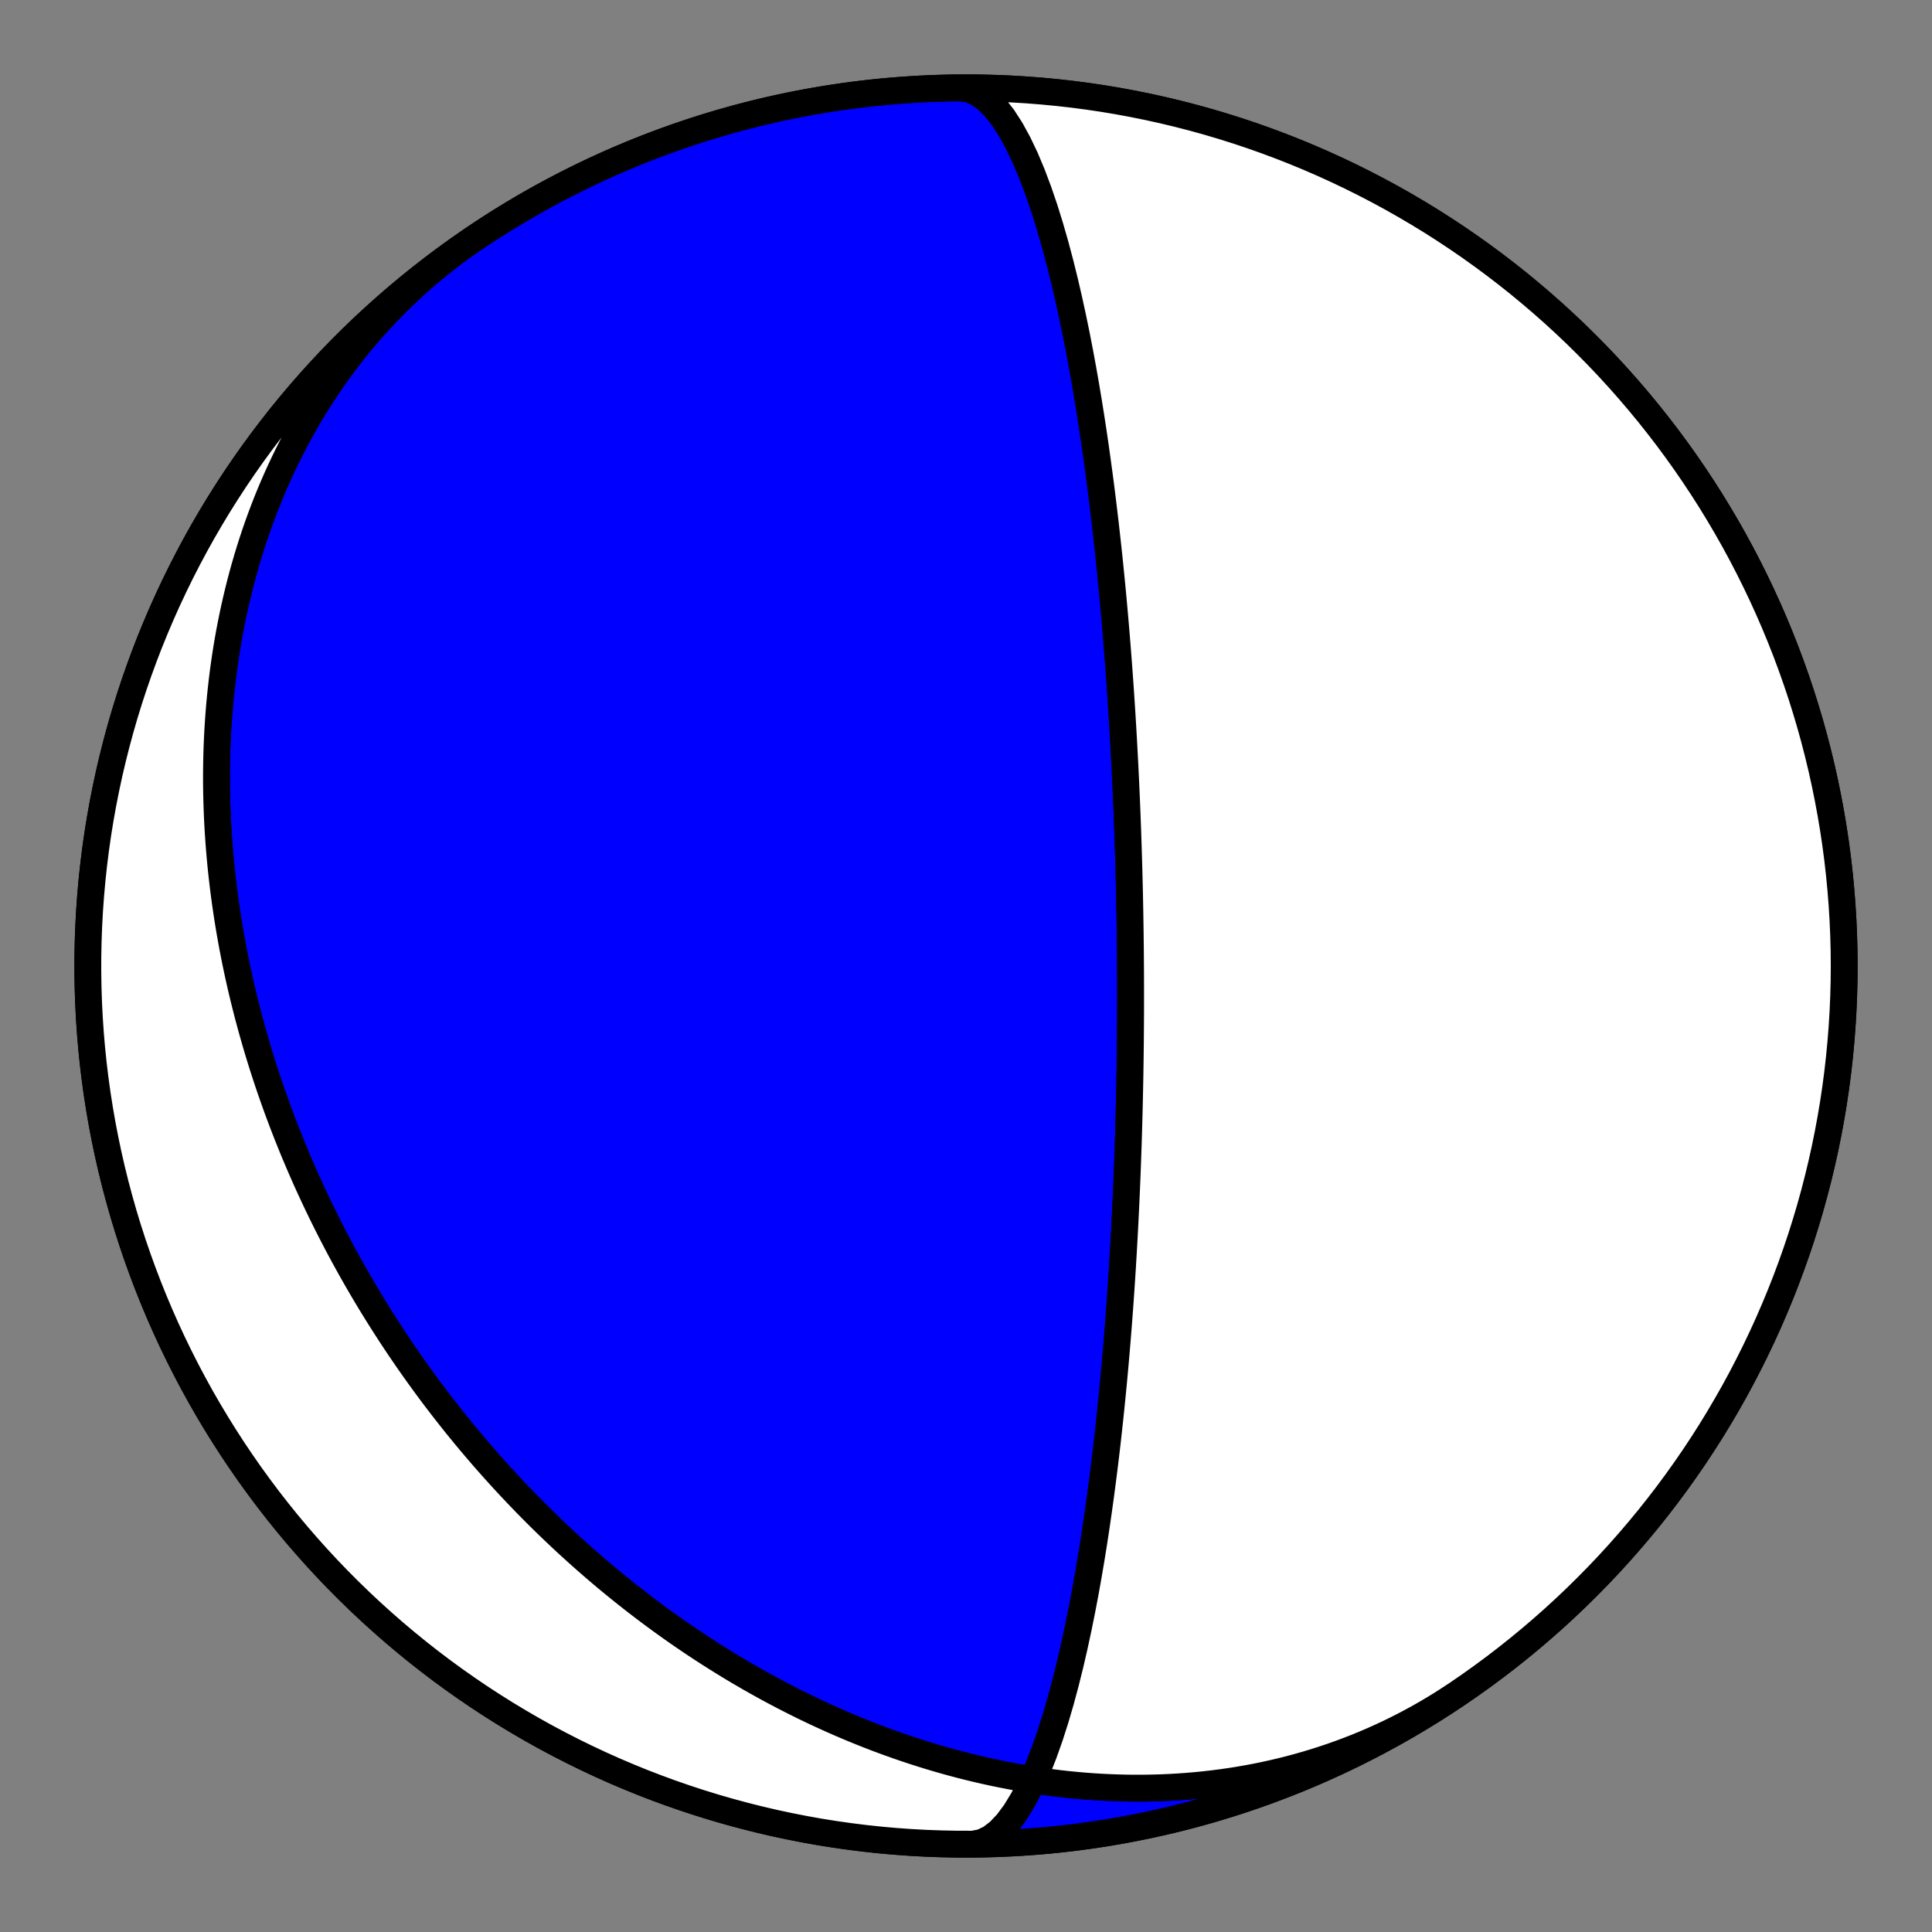 <?xml version="1.0" encoding="utf-8" standalone="no"?>
<!DOCTYPE svg PUBLIC "-//W3C//DTD SVG 1.1//EN"
  "http://www.w3.org/Graphics/SVG/1.1/DTD/svg11.dtd">
<!-- Created with matplotlib (https://matplotlib.org/) -->
<svg height="144pt" version="1.1" viewBox="0 0 144 144" width="144pt" xmlns="http://www.w3.org/2000/svg" xmlns:xlink="http://www.w3.org/1999/xlink">
 <rect x="0" y="0" width="144" height="144" fill="#808080" stroke="none"/>
 <defs>
  <style type="text/css">*{stroke-linecap:butt;stroke-linejoin:round;}</style>
 </defs>
 <g id="figure_1">
  <g id="patch_1">
   <path d="M 0 144 
L 144 144 
L 144 0 
L 0 0 
z
" style="fill:none;"/>
  </g>
  <g id="axes_1">
   <g id="PatchCollection_1">
    <path clip-path="url(#p0de83a7375)" d="M 108.602 126.264 
L 108.056 126.626 
L 107.505 126.978 
L 106.947 127.321 
L 106.384 127.655 
L 105.816 127.98 
L 105.243 128.295 
L 104.665 128.601 
L 104.081 128.897 
L 103.493 129.184 
L 102.901 129.461 
L 102.304 129.728 
L 101.704 129.985 
L 101.099 130.233 
L 100.491 130.47 
L 99.879 130.698 
L 99.264 130.916 
L 98.646 131.124 
L 98.025 131.323 
L 97.401 131.511 
L 96.774 131.69 
L 96.145 131.859 
L 95.515 132.018 
L 94.882 132.167 
L 94.247 132.307 
L 93.611 132.437 
L 92.973 132.557 
L 92.335 132.668 
L 91.695 132.769 
L 91.054 132.861 
L 90.413 132.943 
L 89.771 133.017 
L 89.129 133.081 
L 88.487 133.135 
L 87.845 133.181 
L 87.203 133.218 
L 86.561 133.246 
L 85.92 133.265 
L 85.279 133.276 
L 84.64 133.278 
L 84.001 133.272 
L 83.363 133.257 
L 82.726 133.234 
L 82.091 133.203 
L 81.458 133.164 
L 80.825 133.117 
L 80.195 133.062 
L 79.567 133 
L 78.94 132.93 
L 78.315 132.852 
L 77.693 132.768 
L 77.073 132.676 
L 76.455 132.577 
L 75.84 132.471 
L 75.227 132.359 
L 74.617 132.239 
L 74.009 132.114 
L 73.405 131.981 
L 72.803 131.843 
L 72.204 131.698 
L 71.608 131.547 
L 71.015 131.39 
L 70.425 131.227 
L 69.838 131.059 
L 69.255 130.885 
L 68.674 130.705 
L 68.097 130.52 
L 67.524 130.33 
L 66.954 130.134 
L 66.387 129.934 
L 65.823 129.728 
L 65.264 129.518 
L 64.707 129.303 
L 64.154 129.083 
L 63.605 128.859 
L 63.059 128.63 
L 62.517 128.397 
L 61.978 128.16 
L 61.444 127.918 
L 60.912 127.673 
L 60.385 127.423 
L 59.86 127.17 
L 59.34 126.912 
L 58.823 126.651 
L 58.31 126.387 
L 57.801 126.118 
L 57.295 125.847 
L 56.793 125.571 
L 56.295 125.293 
L 55.8 125.011 
L 55.309 124.726 
L 54.821 124.438 
L 54.337 124.147 
L 53.857 123.852 
L 53.38 123.555 
L 52.907 123.255 
L 52.437 122.952 
L 51.971 122.646 
L 51.509 122.338 
L 51.05 122.027 
L 50.594 121.713 
L 50.143 121.397 
L 49.694 121.078 
L 49.249 120.757 
L 48.808 120.433 
L 48.369 120.107 
L 47.935 119.779 
L 47.503 119.448 
L 47.075 119.115 
L 46.651 118.78 
L 46.23 118.443 
L 45.812 118.103 
L 45.397 117.762 
L 44.985 117.418 
L 44.577 117.072 
L 44.172 116.724 
L 43.771 116.374 
L 43.372 116.023 
L 42.977 115.669 
L 42.584 115.313 
L 42.195 114.956 
L 41.809 114.596 
L 41.426 114.235 
L 41.046 113.872 
L 40.669 113.507 
L 40.295 113.14 
L 39.924 112.772 
L 39.556 112.401 
L 39.191 112.029 
L 38.829 111.655 
L 38.47 111.28 
L 38.114 110.902 
L 37.761 110.523 
L 37.41 110.143 
L 37.063 109.76 
L 36.718 109.376 
L 36.376 108.99 
L 36.037 108.603 
L 35.7 108.213 
L 35.367 107.823 
L 35.036 107.43 
L 34.707 107.036 
L 34.382 106.64 
L 34.059 106.243 
L 33.739 105.843 
L 33.422 105.443 
L 33.107 105.04 
L 32.795 104.636 
L 32.485 104.23 
L 32.178 103.822 
L 31.874 103.413 
L 31.573 103.002 
L 31.274 102.59 
L 30.977 102.176 
L 30.683 101.76 
L 30.392 101.342 
L 30.103 100.923 
L 29.817 100.502 
L 29.534 100.079 
L 29.252 99.654 
L 28.974 99.228 
L 28.698 98.8 
L 28.425 98.37 
L 28.154 97.939 
L 27.885 97.506 
L 27.619 97.07 
L 27.356 96.634 
L 27.095 96.195 
L 26.837 95.754 
L 26.581 95.312 
L 26.328 94.868 
L 26.078 94.422 
L 25.83 93.974 
L 25.584 93.524 
L 25.341 93.073 
L 25.101 92.619 
L 24.863 92.163 
L 24.628 91.706 
L 24.395 91.247 
L 24.165 90.785 
L 23.938 90.322 
L 23.713 89.857 
L 23.491 89.39 
L 23.271 88.92 
L 23.054 88.449 
L 22.84 87.976 
L 22.629 87.5 
L 22.42 87.023 
L 22.214 86.543 
L 22.011 86.062 
L 21.81 85.578 
L 21.613 85.092 
L 21.418 84.604 
L 21.226 84.114 
L 21.037 83.622 
L 20.851 83.127 
L 20.667 82.631 
L 20.487 82.132 
L 20.31 81.631 
L 20.135 81.128 
L 19.964 80.622 
L 19.796 80.115 
L 19.631 79.605 
L 19.469 79.093 
L 19.31 78.578 
L 19.155 78.062 
L 19.003 77.543 
L 18.854 77.022 
L 18.708 76.498 
L 18.566 75.973 
L 18.427 75.445 
L 18.292 74.914 
L 18.16 74.382 
L 18.032 73.847 
L 17.908 73.31 
L 17.787 72.77 
L 17.67 72.229 
L 17.556 71.685 
L 17.447 71.138 
L 17.341 70.59 
L 17.24 70.039 
L 17.142 69.486 
L 17.048 68.931 
L 16.959 68.374 
L 16.874 67.814 
L 16.793 67.252 
L 16.716 66.688 
L 16.644 66.122 
L 16.576 65.554 
L 16.513 64.983 
L 16.454 64.411 
L 16.4 63.836 
L 16.351 63.26 
L 16.307 62.681 
L 16.267 62.1 
L 16.233 61.518 
L 16.203 60.934 
L 16.179 60.347 
L 16.16 59.76 
L 16.146 59.17 
L 16.137 58.578 
L 16.134 57.985 
L 16.137 57.391 
L 16.145 56.794 
L 16.159 56.197 
L 16.178 55.598 
L 16.204 54.997 
L 16.235 54.395 
L 16.273 53.792 
L 16.316 53.188 
L 16.366 52.583 
L 16.422 51.977 
L 16.485 51.37 
L 16.554 50.762 
L 16.629 50.154 
L 16.712 49.545 
L 16.801 48.935 
L 16.897 48.326 
L 16.999 47.715 
L 17.109 47.105 
L 17.226 46.494 
L 17.35 45.884 
L 17.481 45.274 
L 17.62 44.664 
L 17.766 44.055 
L 17.919 43.446 
L 18.08 42.837 
L 18.249 42.23 
L 18.425 41.624 
L 18.609 41.019 
L 18.801 40.415 
L 19.001 39.812 
L 19.209 39.211 
L 19.425 38.612 
L 19.649 38.015 
L 19.881 37.42 
L 20.121 36.827 
L 20.37 36.237 
L 20.627 35.649 
L 20.892 35.065 
L 21.165 34.483 
L 21.447 33.904 
L 21.737 33.328 
L 22.035 32.756 
L 22.342 32.188 
L 22.658 31.624 
L 22.981 31.064 
L 23.314 30.508 
L 23.654 29.956 
L 24.003 29.409 
L 24.361 28.867 
L 24.727 28.33 
L 25.101 27.799 
L 25.483 27.273 
L 25.874 26.752 
L 26.273 26.237 
L 26.68 25.728 
L 27.096 25.226 
L 27.519 24.729 
L 27.95 24.24 
L 28.389 23.757 
L 28.837 23.281 
L 29.291 22.812 
L 29.754 22.35 
L 30.224 21.896 
L 30.701 21.449 
L 31.186 21.01 
L 31.678 20.579 
L 32.177 20.156 
L 32.683 19.741 
L 33.195 19.334 
L 33.715 18.936 
L 34.241 18.547 
L 34.773 18.166 
L 35.312 17.794 
L 35.398 17.736 
L 36.351 17.105 
L 37.314 16.491 
L 38.288 15.895 
L 39.273 15.315 
L 40.267 14.752 
L 41.271 14.207 
L 42.284 13.68 
L 43.307 13.17 
L 44.338 12.678 
L 45.377 12.204 
L 46.425 11.749 
L 47.48 11.312 
L 48.543 10.893 
L 49.613 10.493 
L 50.69 10.112 
L 51.773 9.749 
L 52.863 9.406 
L 53.958 9.081 
L 55.059 8.776 
L 56.165 8.49 
L 57.276 8.223 
L 58.391 7.976 
L 59.511 7.748 
L 60.634 7.54 
L 61.761 7.351 
L 62.89 7.182 
L 64.023 7.033 
L 65.158 6.904 
L 66.295 6.795 
L 67.434 6.705 
L 68.574 6.635 
L 69.716 6.585 
L 70.858 6.555 
L 72 6.545 
L 73.142 6.555 
L 74.284 6.585 
L 75.426 6.635 
L 76.566 6.705 
L 77.705 6.795 
L 78.842 6.904 
L 79.977 7.033 
L 81.11 7.182 
L 82.239 7.351 
L 83.366 7.54 
L 84.489 7.748 
L 85.609 7.976 
L 86.724 8.223 
L 87.835 8.49 
L 88.941 8.776 
L 90.042 9.081 
L 91.137 9.406 
L 92.227 9.749 
L 93.31 10.112 
L 94.387 10.493 
L 95.457 10.893 
L 96.52 11.312 
L 97.575 11.749 
L 98.623 12.204 
L 99.662 12.678 
L 100.693 13.17 
L 101.716 13.68 
L 102.729 14.207 
L 103.733 14.752 
L 104.727 15.315 
L 105.712 15.895 
L 106.686 16.491 
L 107.649 17.105 
L 108.602 17.736 
L 109.543 18.383 
L 110.473 19.046 
L 111.392 19.726 
L 112.298 20.421 
L 113.192 21.132 
L 114.073 21.859 
L 114.942 22.601 
L 115.798 23.358 
L 116.64 24.13 
L 117.469 24.916 
L 118.283 25.717 
L 119.084 26.531 
L 119.87 27.36 
L 120.642 28.202 
L 121.399 29.058 
L 122.141 29.927 
L 122.868 30.808 
L 123.579 31.702 
L 124.274 32.608 
L 124.954 33.527 
L 125.617 34.457 
L 126.264 35.398 
L 126.895 36.351 
L 127.509 37.314 
L 128.105 38.288 
L 128.685 39.273 
L 129.248 40.267 
L 129.793 41.271 
L 130.32 42.284 
L 130.83 43.307 
L 131.322 44.338 
L 131.796 45.377 
L 132.251 46.425 
L 132.688 47.48 
L 133.107 48.543 
L 133.507 49.613 
L 133.888 50.69 
L 134.251 51.773 
L 134.594 52.863 
L 134.919 53.958 
L 135.224 55.059 
L 135.51 56.165 
L 135.777 57.276 
L 136.024 58.391 
L 136.252 59.511 
L 136.46 60.634 
L 136.649 61.761 
L 136.818 62.89 
L 136.967 64.023 
L 137.096 65.158 
L 137.205 66.295 
L 137.295 67.434 
L 137.365 68.574 
L 137.415 69.716 
L 137.445 70.858 
L 137.455 72 
L 137.445 73.142 
L 137.415 74.284 
L 137.365 75.426 
L 137.295 76.566 
L 137.205 77.705 
L 137.096 78.842 
L 136.967 79.977 
L 136.818 81.11 
L 136.649 82.239 
L 136.46 83.366 
L 136.252 84.489 
L 136.024 85.609 
L 135.777 86.724 
L 135.51 87.835 
L 135.224 88.941 
L 134.919 90.042 
L 134.594 91.137 
L 134.251 92.227 
L 133.888 93.31 
L 133.507 94.387 
L 133.107 95.457 
L 132.688 96.52 
L 132.251 97.575 
L 131.796 98.623 
L 131.322 99.662 
L 130.83 100.693 
L 130.32 101.716 
L 129.793 102.729 
L 129.248 103.733 
L 128.685 104.727 
L 128.105 105.712 
L 127.509 106.686 
L 126.895 107.649 
L 126.264 108.602 
L 125.617 109.543 
L 124.954 110.473 
L 124.274 111.392 
L 123.579 112.298 
L 122.868 113.192 
L 122.141 114.073 
L 121.399 114.942 
L 120.642 115.798 
L 119.87 116.64 
L 119.084 117.469 
L 118.283 118.283 
L 117.469 119.084 
L 116.64 119.87 
L 115.798 120.642 
L 114.942 121.399 
L 114.073 122.141 
L 113.192 122.868 
L 112.298 123.579 
L 111.392 124.274 
L 110.473 124.954 
L 109.543 125.617 
L 108.602 126.264 
L 107.649 126.895 
L 106.686 127.509 
L 105.712 128.105 
L 104.727 128.685 
L 103.733 129.248 
L 102.729 129.793 
L 101.716 130.32 
L 100.693 130.83 
L 99.662 131.322 
L 98.623 131.796 
L 97.575 132.251 
L 96.52 132.688 
L 95.457 133.107 
L 94.387 133.507 
L 93.31 133.888 
L 92.227 134.251 
L 91.137 134.594 
L 90.042 134.919 
L 88.941 135.224 
L 87.835 135.51 
L 86.724 135.777 
L 85.609 136.024 
L 84.489 136.252 
L 83.366 136.46 
L 82.239 136.649 
L 81.11 136.818 
L 79.977 136.967 
L 78.842 137.096 
L 77.705 137.205 
L 76.566 137.295 
L 75.426 137.365 
L 74.284 137.415 
L 73.142 137.445 
L 72 137.455 
L 70.858 137.445 
L 69.716 137.415 
L 68.574 137.365 
L 67.434 137.295 
L 66.295 137.205 
L 65.158 137.096 
L 64.023 136.967 
L 62.89 136.818 
L 61.761 136.649 
L 60.634 136.46 
L 59.511 136.252 
L 58.391 136.024 
L 57.276 135.777 
L 56.165 135.51 
L 55.059 135.224 
L 53.958 134.919 
L 52.863 134.594 
L 51.773 134.251 
L 50.69 133.888 
L 49.613 133.507 
L 48.543 133.107 
L 47.48 132.688 
L 46.425 132.251 
L 45.377 131.796 
L 44.338 131.322 
L 43.307 130.83 
L 42.284 130.32 
L 41.271 129.793 
L 40.267 129.248 
L 39.273 128.685 
L 38.288 128.105 
L 37.314 127.509 
L 36.351 126.895 
L 35.398 126.264 
L 34.457 125.617 
L 33.527 124.954 
L 32.608 124.274 
L 31.702 123.579 
L 30.808 122.868 
L 29.927 122.141 
L 29.058 121.399 
L 28.202 120.642 
L 27.36 119.87 
L 26.531 119.084 
L 25.717 118.283 
L 24.916 117.469 
L 24.13 116.64 
L 23.358 115.798 
L 22.601 114.942 
L 21.859 114.073 
L 21.132 113.192 
L 20.421 112.298 
L 19.726 111.392 
L 19.046 110.473 
L 18.383 109.543 
L 17.736 108.602 
L 17.105 107.649 
L 16.491 106.686 
L 15.895 105.712 
L 15.315 104.727 
L 14.752 103.733 
L 14.207 102.729 
L 13.68 101.716 
L 13.17 100.693 
L 12.678 99.662 
L 12.204 98.623 
L 11.749 97.575 
L 11.312 96.52 
L 10.893 95.457 
L 10.493 94.387 
L 10.112 93.31 
L 9.749 92.227 
L 9.406 91.137 
L 9.081 90.042 
L 8.776 88.941 
L 8.49 87.835 
L 8.223 86.724 
L 7.976 85.609 
L 7.748 84.489 
L 7.54 83.366 
L 7.351 82.239 
L 7.182 81.11 
L 7.033 79.977 
L 6.904 78.842 
L 6.795 77.705 
L 6.705 76.566 
L 6.635 75.426 
L 6.585 74.284 
L 6.555 73.142 
L 6.545 72 
L 6.555 70.858 
L 6.585 69.716 
L 6.635 68.574 
L 6.705 67.434 
L 6.795 66.295 
L 6.904 65.158 
L 7.033 64.023 
L 7.182 62.89 
L 7.351 61.761 
L 7.54 60.634 
L 7.748 59.511 
L 7.976 58.391 
L 8.223 57.276 
L 8.49 56.165 
L 8.776 55.059 
L 9.081 53.958 
L 9.406 52.863 
L 9.749 51.773 
L 10.112 50.69 
L 10.493 49.613 
L 10.893 48.543 
L 11.312 47.48 
L 11.749 46.425 
L 12.204 45.377 
L 12.678 44.338 
L 13.17 43.307 
L 13.68 42.284 
L 14.207 41.271 
L 14.752 40.267 
L 15.315 39.273 
L 15.895 38.288 
L 16.491 37.314 
L 17.105 36.351 
L 17.736 35.398 
L 18.383 34.457 
L 19.046 33.527 
L 19.726 32.608 
L 20.421 31.702 
L 21.132 30.808 
L 21.859 29.927 
L 22.601 29.058 
L 23.358 28.202 
L 24.13 27.36 
L 24.916 26.531 
L 25.717 25.717 
L 26.531 24.916 
L 27.36 24.13 
L 28.202 23.358 
L 29.058 22.601 
L 29.927 21.859 
L 30.808 21.132 
L 31.702 20.421 
L 32.608 19.726 
L 33.527 19.046 
L 34.457 18.383 
L 35.398 17.736 
L 36.351 17.105 
L 37.314 16.491 
L 38.288 15.895 
L 39.273 15.315 
L 40.267 14.752 
L 41.271 14.207 
L 42.284 13.68 
L 43.307 13.17 
L 44.338 12.678 
L 45.377 12.204 
L 46.425 11.749 
L 47.48 11.312 
L 48.543 10.893 
L 49.613 10.493 
L 50.69 10.112 
L 51.773 9.749 
L 52.863 9.406 
L 53.958 9.081 
L 55.059 8.776 
L 56.165 8.49 
L 57.276 8.223 
L 58.391 7.976 
L 59.511 7.748 
L 60.634 7.54 
L 61.761 7.351 
L 62.89 7.182 
L 64.023 7.033 
L 65.158 6.904 
L 66.295 6.795 
L 67.434 6.705 
L 68.574 6.635 
L 69.716 6.585 
L 70.858 6.555 
L 71.569 6.547 
L 72.223 6.636 
L 72.873 6.908 
L 73.514 7.358 
L 74.14 7.974 
L 74.748 8.743 
L 75.334 9.648 
L 75.894 10.671 
L 76.428 11.793 
L 76.933 12.997 
L 77.409 14.263 
L 77.856 15.575 
L 78.274 16.918 
L 78.664 18.278 
L 79.027 19.645 
L 79.364 21.007 
L 79.676 22.356 
L 79.966 23.687 
L 80.235 24.993 
L 80.483 26.27 
L 80.713 27.516 
L 80.926 28.728 
L 81.123 29.905 
L 81.305 31.045 
L 81.475 32.149 
L 81.632 33.216 
L 81.777 34.247 
L 81.913 35.242 
L 82.039 36.203 
L 82.156 37.13 
L 82.265 38.024 
L 82.367 38.886 
L 82.462 39.718 
L 82.551 40.521 
L 82.635 41.295 
L 82.713 42.042 
L 82.786 42.763 
L 82.854 43.459 
L 82.919 44.132 
L 82.979 44.782 
L 83.036 45.41 
L 83.09 46.017 
L 83.141 46.605 
L 83.189 47.174 
L 83.234 47.724 
L 83.277 48.258 
L 83.317 48.774 
L 83.356 49.276 
L 83.392 49.762 
L 83.427 50.234 
L 83.459 50.692 
L 83.491 51.136 
L 83.52 51.569 
L 83.548 51.989 
L 83.575 52.398 
L 83.601 52.796 
L 83.626 53.183 
L 83.649 53.56 
L 83.671 53.927 
L 83.693 54.286 
L 83.713 54.635 
L 83.733 54.976 
L 83.751 55.308 
L 83.769 55.633 
L 83.786 55.95 
L 83.803 56.26 
L 83.819 56.563 
L 83.834 56.859 
L 83.849 57.149 
L 83.863 57.433 
L 83.876 57.71 
L 83.889 57.982 
L 83.902 58.249 
L 83.914 58.51 
L 83.925 58.766 
L 83.937 59.017 
L 83.947 59.263 
L 83.958 59.505 
L 83.968 59.742 
L 83.978 59.975 
L 83.987 60.204 
L 83.996 60.429 
L 84.005 60.65 
L 84.013 60.867 
L 84.022 61.081 
L 84.029 61.291 
L 84.037 61.498 
L 84.045 61.702 
L 84.052 61.903 
L 84.059 62.1 
L 84.066 62.295 
L 84.072 62.487 
L 84.078 62.676 
L 84.085 62.863 
L 84.091 63.047 
L 84.096 63.229 
L 84.102 63.408 
L 84.108 63.585 
L 84.113 63.76 
L 84.118 63.932 
L 84.123 64.103 
L 84.128 64.271 
L 84.133 64.438 
L 84.137 64.602 
L 84.142 64.765 
L 84.146 64.926 
L 84.15 65.085 
L 84.154 65.243 
L 84.158 65.399 
L 84.162 65.554 
L 84.166 65.707 
L 84.17 65.858 
L 84.173 66.008 
L 84.177 66.157 
L 84.18 66.305 
L 84.183 66.451 
L 84.187 66.596 
L 84.19 66.74 
L 84.193 66.883 
L 84.196 67.024 
L 84.199 67.165 
L 84.201 67.304 
L 84.204 67.443 
L 84.207 67.58 
L 84.209 67.717 
L 84.212 67.853 
L 84.214 67.988 
L 84.217 68.122 
L 84.219 68.255 
L 84.221 68.388 
L 84.223 68.52 
L 84.225 68.651 
L 84.227 68.782 
L 84.229 68.911 
L 84.231 69.041 
L 84.233 69.169 
L 84.235 69.298 
L 84.237 69.425 
L 84.239 69.552 
L 84.24 69.679 
L 84.242 69.805 
L 84.243 69.931 
L 84.245 70.057 
L 84.246 70.182 
L 84.248 70.307 
L 84.249 70.431 
L 84.251 70.555 
L 84.252 70.679 
L 84.253 70.803 
L 84.254 70.926 
L 84.255 71.05 
L 84.257 71.173 
L 84.258 71.296 
L 84.259 71.419 
L 84.26 71.542 
L 84.26 71.664 
L 84.261 71.787 
L 84.262 71.91 
L 84.263 72.032 
L 84.264 72.155 
L 84.264 72.277 
L 84.265 72.4 
L 84.266 72.523 
L 84.266 72.646 
L 84.267 72.769 
L 84.267 72.892 
L 84.268 73.016 
L 84.268 73.14 
L 84.268 73.263 
L 84.269 73.388 
L 84.269 73.512 
L 84.269 73.637 
L 84.269 73.762 
L 84.27 73.887 
L 84.27 74.013 
L 84.27 74.139 
L 84.27 74.266 
L 84.27 74.393 
L 84.27 74.521 
L 84.27 74.649 
L 84.269 74.777 
L 84.269 74.907 
L 84.269 75.036 
L 84.269 75.167 
L 84.268 75.298 
L 84.268 75.43 
L 84.267 75.562 
L 84.267 75.696 
L 84.266 75.83 
L 84.265 75.964 
L 84.265 76.1 
L 84.264 76.237 
L 84.263 76.374 
L 84.262 76.513 
L 84.261 76.652 
L 84.26 76.792 
L 84.259 76.934 
L 84.258 77.076 
L 84.257 77.22 
L 84.256 77.365 
L 84.254 77.511 
L 84.253 77.658 
L 84.251 77.807 
L 84.25 77.957 
L 84.248 78.108 
L 84.246 78.261 
L 84.244 78.415 
L 84.243 78.571 
L 84.241 78.729 
L 84.238 78.888 
L 84.236 79.049 
L 84.234 79.211 
L 84.231 79.376 
L 84.229 79.542 
L 84.226 79.71 
L 84.224 79.88 
L 84.221 80.052 
L 84.218 80.227 
L 84.215 80.404 
L 84.211 80.582 
L 84.208 80.764 
L 84.204 80.948 
L 84.201 81.134 
L 84.197 81.323 
L 84.193 81.514 
L 84.189 81.709 
L 84.184 81.906 
L 84.18 82.106 
L 84.175 82.31 
L 84.17 82.516 
L 84.165 82.726 
L 84.16 82.939 
L 84.154 83.156 
L 84.148 83.377 
L 84.142 83.601 
L 84.136 83.83 
L 84.129 84.062 
L 84.122 84.299 
L 84.115 84.54 
L 84.108 84.786 
L 84.1 85.036 
L 84.092 85.291 
L 84.083 85.552 
L 84.074 85.817 
L 84.065 86.088 
L 84.055 86.365 
L 84.045 86.648 
L 84.034 86.937 
L 84.023 87.232 
L 84.011 87.534 
L 83.999 87.843 
L 83.986 88.16 
L 83.972 88.483 
L 83.958 88.815 
L 83.943 89.154 
L 83.927 89.503 
L 83.911 89.86 
L 83.894 90.226 
L 83.875 90.602 
L 83.856 90.988 
L 83.836 91.384 
L 83.814 91.791 
L 83.792 92.21 
L 83.768 92.641 
L 83.743 93.084 
L 83.717 93.54 
L 83.688 94.01 
L 83.659 94.494 
L 83.627 94.994 
L 83.594 95.508 
L 83.558 96.04 
L 83.521 96.588 
L 83.481 97.154 
L 83.438 97.739 
L 83.393 98.344 
L 83.345 98.97 
L 83.293 99.617 
L 83.238 100.286 
L 83.179 100.98 
L 83.117 101.698 
L 83.049 102.442 
L 82.977 103.212 
L 82.899 104.011 
L 82.816 104.839 
L 82.727 105.698 
L 82.63 106.588 
L 82.527 107.512 
L 82.415 108.468 
L 82.294 109.46 
L 82.163 110.487 
L 82.022 111.55 
L 81.869 112.65 
L 81.704 113.787 
L 81.525 114.961 
L 81.33 116.17 
L 81.119 117.413 
L 80.891 118.689 
L 80.643 119.994 
L 80.374 121.324 
L 80.083 122.675 
L 79.768 124.04 
L 79.427 125.411 
L 79.06 126.778 
L 78.664 128.13 
L 78.239 129.454 
L 77.785 130.734 
L 77.3 131.955 
L 76.786 133.099 
L 76.243 134.146 
L 75.674 135.079 
L 75.08 135.878 
L 74.465 136.528 
L 73.832 137.013 
L 73.187 137.323 
L 72.535 137.45 
L 72.431 137.453 
L 73.573 137.436 
L 74.715 137.398 
L 75.856 137.341 
L 76.996 137.264 
L 78.134 137.167 
L 79.27 137.05 
L 80.404 136.913 
L 81.536 136.756 
L 82.665 136.58 
L 83.79 136.384 
L 84.912 136.168 
L 86.03 135.933 
L 87.144 135.679 
L 88.253 135.405 
L 89.357 135.111 
L 90.456 134.799 
L 91.549 134.467 
L 92.636 134.116 
L 93.717 133.747 
L 94.791 133.358 
L 95.859 132.951 
L 96.919 132.526 
L 97.971 132.082 
L 99.016 131.619 
L 100.052 131.139 
L 101.08 130.64 
L 102.099 130.124 
L 103.109 129.589 
L 104.109 129.038 
L 105.1 128.469 
L 106.08 127.882 
L 107.05 127.279 
L 108.01 126.659 
L 108.958 126.022 
L 109.895 125.369 
L 110.821 124.699 
L 111.735 124.014 
L 112.637 123.312 
L 113.526 122.595 
L 114.403 121.863 
L 115.266 121.115 
L 116.117 120.353 
L 116.954 119.576 
L 117.778 118.784 
L 118.587 117.978 
L 119.382 117.158 
L 120.163 116.324 
L 120.929 115.476 
L 121.681 114.616 
L 122.417 113.742 
L 123.138 112.856 
L 123.843 111.957 
L 124.533 111.047 
L 125.206 110.124 
L 125.863 109.189 
L 126.504 108.244 
L 127.128 107.287 
L 127.736 106.319 
L 128.326 105.341 
L 128.9 104.353 
L 129.456 103.355 
L 129.994 102.348 
L 130.515 101.331 
L 131.018 100.305 
L 131.503 99.271 
L 131.97 98.229 
L 132.418 97.178 
L 132.849 96.12 
L 133.26 95.054 
L 133.653 93.981 
L 134.027 92.902 
L 134.383 91.816 
L 134.719 90.725 
L 135.036 89.627 
L 135.334 88.524 
L 135.613 87.416 
L 135.873 86.304 
L 136.112 85.187 
L 136.333 84.066 
L 136.534 82.941 
L 136.715 81.814 
L 136.876 80.683 
L 137.018 79.549 
L 137.14 78.413 
L 137.242 77.275 
L 137.324 76.136 
L 137.386 74.995 
L 137.428 73.854 
L 137.451 72.711 
L 137.453 71.569 
L 137.436 70.427 
L 137.398 69.285 
L 137.341 68.144 
L 137.264 67.004 
L 137.167 65.866 
L 137.05 64.73 
L 136.913 63.596 
L 136.756 62.464 
L 136.58 61.335 
L 136.384 60.21 
L 136.168 59.088 
L 135.933 57.97 
L 135.679 56.856 
L 135.405 55.747 
L 135.111 54.643 
L 134.799 53.544 
L 134.467 52.451 
L 134.116 51.364 
L 133.747 50.283 
L 133.358 49.209 
L 132.951 48.141 
L 132.526 47.081 
L 132.082 46.029 
L 131.619 44.984 
L 131.139 43.948 
L 130.64 42.92 
L 130.124 41.901 
L 129.589 40.891 
L 129.038 39.891 
L 128.469 38.9 
L 127.882 37.92 
L 127.279 36.95 
L 126.659 35.99 
L 126.022 35.042 
L 125.369 34.105 
L 124.699 33.179 
L 124.014 32.265 
L 123.312 31.363 
L 122.595 30.474 
L 121.863 29.597 
L 121.115 28.734 
L 120.353 27.883 
L 119.576 27.046 
L 118.784 26.222 
L 117.978 25.413 
L 117.158 24.618 
L 116.324 23.837 
L 115.476 23.071 
L 114.616 22.319 
L 113.742 21.583 
L 112.856 20.862 
L 111.957 20.157 
L 111.047 19.467 
L 110.124 18.794 
L 109.189 18.137 
L 108.244 17.496 
L 107.287 16.872 
L 106.319 16.264 
L 105.341 15.674 
L 104.353 15.1 
L 103.355 14.544 
L 102.348 14.006 
L 101.331 13.485 
L 100.305 12.982 
L 99.271 12.497 
L 98.229 12.03 
L 97.178 11.582 
L 96.12 11.151 
L 95.054 10.74 
L 93.981 10.347 
L 92.902 9.973 
L 91.816 9.617 
L 90.725 9.281 
L 89.627 8.964 
L 88.524 8.666 
L 87.416 8.387 
L 86.304 8.127 
L 85.187 7.888 
L 84.066 7.667 
L 82.941 7.466 
L 81.814 7.285 
L 80.683 7.124 
L 79.549 6.982 
L 78.413 6.86 
L 77.275 6.758 
L 76.136 6.676 
L 74.995 6.614 
L 73.854 6.572 
L 72.711 6.549 
L 71.569 6.547 
L 70.427 6.564 
L 69.285 6.602 
L 68.144 6.659 
L 67.004 6.736 
L 65.866 6.833 
L 64.73 6.95 
L 63.596 7.087 
L 62.464 7.244 
L 61.335 7.42 
L 60.21 7.616 
L 59.088 7.832 
L 57.97 8.067 
L 56.856 8.321 
L 55.747 8.595 
L 54.643 8.889 
L 53.544 9.201 
L 52.451 9.533 
L 51.364 9.884 
L 50.283 10.253 
L 49.209 10.642 
L 48.141 11.049 
L 47.081 11.474 
L 46.029 11.918 
L 44.984 12.381 
L 43.948 12.861 
L 42.92 13.36 
L 41.901 13.876 
L 40.891 14.411 
L 39.891 14.962 
L 38.9 15.531 
L 37.92 16.118 
L 36.95 16.721 
L 35.99 17.341 
L 35.042 17.978 
L 34.105 18.631 
L 33.179 19.301 
L 32.265 19.986 
L 31.363 20.688 
L 30.474 21.405 
L 29.597 22.137 
L 28.734 22.885 
L 27.883 23.647 
L 27.046 24.424 
L 26.222 25.216 
L 25.413 26.022 
L 24.618 26.842 
L 23.837 27.676 
L 23.071 28.524 
L 22.319 29.384 
L 21.583 30.258 
L 20.862 31.144 
L 20.157 32.043 
L 19.467 32.953 
L 18.794 33.876 
L 18.137 34.811 
L 17.496 35.756 
L 16.872 36.713 
L 16.264 37.681 
L 15.674 38.659 
L 15.1 39.647 
L 14.544 40.645 
L 14.006 41.652 
L 13.485 42.669 
L 12.982 43.695 
L 12.497 44.729 
L 12.03 45.771 
L 11.582 46.822 
L 11.151 47.88 
L 10.74 48.946 
L 10.347 50.019 
L 9.973 51.098 
L 9.617 52.184 
L 9.281 53.275 
L 8.964 54.373 
L 8.666 55.476 
L 8.387 56.584 
L 8.127 57.696 
L 7.888 58.813 
L 7.667 59.934 
L 7.466 61.059 
L 7.285 62.186 
L 7.124 63.317 
L 6.982 64.451 
L 6.86 65.587 
L 6.758 66.725 
L 6.676 67.864 
L 6.614 69.005 
L 6.572 70.146 
L 6.549 71.289 
L 6.547 72.431 
L 6.564 73.573 
L 6.602 74.715 
L 6.659 75.856 
L 6.736 76.996 
L 6.833 78.134 
L 6.95 79.27 
L 7.087 80.404 
L 7.244 81.536 
L 7.42 82.665 
L 7.616 83.79 
L 7.832 84.912 
L 8.067 86.03 
L 8.321 87.144 
L 8.595 88.253 
L 8.889 89.357 
L 9.201 90.456 
L 9.533 91.549 
L 9.884 92.636 
L 10.253 93.717 
L 10.642 94.791 
L 11.049 95.859 
L 11.474 96.919 
L 11.918 97.971 
L 12.381 99.016 
L 12.861 100.052 
L 13.36 101.08 
L 13.876 102.099 
L 14.411 103.109 
L 14.962 104.109 
L 15.531 105.1 
L 16.118 106.08 
L 16.721 107.05 
L 17.341 108.01 
L 17.978 108.958 
L 18.631 109.895 
L 19.301 110.821 
L 19.986 111.735 
L 20.688 112.637 
L 21.405 113.526 
L 22.137 114.403 
L 22.885 115.266 
L 23.647 116.117 
L 24.424 116.954 
L 25.216 117.778 
L 26.022 118.587 
L 26.842 119.382 
L 27.676 120.163 
L 28.524 120.929 
L 29.384 121.681 
L 30.258 122.417 
L 31.144 123.138 
L 32.043 123.843 
L 32.953 124.533 
L 33.876 125.206 
L 34.811 125.863 
L 35.756 126.504 
L 36.713 127.128 
L 37.681 127.736 
L 38.659 128.326 
L 39.647 128.9 
L 40.645 129.456 
L 41.652 129.994 
L 42.669 130.515 
L 43.695 131.018 
L 44.729 131.503 
L 45.771 131.97 
L 46.822 132.418 
L 47.88 132.849 
L 48.946 133.26 
L 50.019 133.653 
L 51.098 134.027 
L 52.184 134.383 
L 53.275 134.719 
L 54.373 135.036 
L 55.476 135.334 
L 56.584 135.613 
L 57.696 135.873 
L 58.813 136.112 
L 59.934 136.333 
L 61.059 136.534 
L 62.186 136.715 
L 63.317 136.876 
L 64.451 137.018 
L 65.587 137.14 
L 66.725 137.242 
L 67.864 137.324 
L 69.005 137.386 
L 70.146 137.428 
L 71.289 137.451 
L 72.431 137.453 
L 73.573 137.436 
L 74.715 137.398 
L 75.856 137.341 
L 76.996 137.264 
L 78.134 137.167 
L 79.27 137.05 
L 80.404 136.913 
L 81.536 136.756 
L 82.665 136.58 
L 83.79 136.384 
L 84.912 136.168 
L 86.03 135.933 
L 87.144 135.679 
L 88.253 135.405 
L 89.357 135.111 
L 90.456 134.799 
L 91.549 134.467 
L 92.636 134.116 
L 93.717 133.747 
L 94.791 133.358 
L 95.859 132.951 
L 96.919 132.526 
L 97.971 132.082 
L 99.016 131.619 
L 100.052 131.139 
L 101.08 130.64 
L 102.099 130.124 
L 103.109 129.589 
L 104.109 129.038 
L 105.1 128.469 
L 106.08 127.882 
L 107.05 127.279 
z
" style="fill:#0000ff;stroke:#000000;stroke-width:2;"/>
    <path clip-path="url(#p0de83a7375)" d="M 108.602 126.264 
L 108.056 126.626 
L 107.505 126.978 
L 106.947 127.321 
L 106.384 127.655 
L 105.816 127.98 
L 105.243 128.295 
L 104.665 128.601 
L 104.081 128.897 
L 103.493 129.184 
L 102.901 129.461 
L 102.304 129.728 
L 101.704 129.985 
L 101.099 130.233 
L 100.491 130.47 
L 99.879 130.698 
L 99.264 130.916 
L 98.646 131.124 
L 98.025 131.323 
L 97.401 131.511 
L 96.774 131.69 
L 96.145 131.859 
L 95.515 132.018 
L 94.882 132.167 
L 94.247 132.307 
L 93.611 132.437 
L 92.973 132.557 
L 92.335 132.668 
L 91.695 132.769 
L 91.054 132.861 
L 90.413 132.943 
L 89.771 133.017 
L 89.129 133.081 
L 88.487 133.135 
L 87.845 133.181 
L 87.203 133.218 
L 86.561 133.246 
L 85.92 133.265 
L 85.279 133.276 
L 84.64 133.278 
L 84.001 133.272 
L 83.363 133.257 
L 82.726 133.234 
L 82.091 133.203 
L 81.458 133.164 
L 80.825 133.117 
L 80.195 133.062 
L 79.567 133 
L 78.94 132.93 
L 78.315 132.852 
L 77.693 132.768 
L 77.073 132.676 
L 76.455 132.577 
L 75.84 132.471 
L 75.227 132.359 
L 74.617 132.239 
L 74.009 132.114 
L 73.405 131.981 
L 72.803 131.843 
L 72.204 131.698 
L 71.608 131.547 
L 71.015 131.39 
L 70.425 131.227 
L 69.838 131.059 
L 69.255 130.885 
L 68.674 130.705 
L 68.097 130.52 
L 67.524 130.33 
L 66.954 130.134 
L 66.387 129.934 
L 65.823 129.728 
L 65.264 129.518 
L 64.707 129.303 
L 64.154 129.083 
L 63.605 128.859 
L 63.059 128.63 
L 62.517 128.397 
L 61.978 128.16 
L 61.444 127.918 
L 60.912 127.673 
L 60.385 127.423 
L 59.86 127.17 
L 59.34 126.912 
L 58.823 126.651 
L 58.31 126.387 
L 57.801 126.118 
L 57.295 125.847 
L 56.793 125.571 
L 56.295 125.293 
L 55.8 125.011 
L 55.309 124.726 
L 54.821 124.438 
L 54.337 124.147 
L 53.857 123.852 
L 53.38 123.555 
L 52.907 123.255 
L 52.437 122.952 
L 51.971 122.646 
L 51.509 122.338 
L 51.05 122.027 
L 50.594 121.713 
L 50.143 121.397 
L 49.694 121.078 
L 49.249 120.757 
L 48.808 120.433 
L 48.369 120.107 
L 47.935 119.779 
L 47.503 119.448 
L 47.075 119.115 
L 46.651 118.78 
L 46.23 118.443 
L 45.812 118.103 
L 45.397 117.762 
L 44.985 117.418 
L 44.577 117.072 
L 44.172 116.724 
L 43.771 116.374 
L 43.372 116.023 
L 42.977 115.669 
L 42.584 115.313 
L 42.195 114.956 
L 41.809 114.596 
L 41.426 114.235 
L 41.046 113.872 
L 40.669 113.507 
L 40.295 113.14 
L 39.924 112.772 
L 39.556 112.401 
L 39.191 112.029 
L 38.829 111.655 
L 38.47 111.28 
L 38.114 110.902 
L 37.761 110.523 
L 37.41 110.143 
L 37.063 109.76 
L 36.718 109.376 
L 36.376 108.99 
L 36.037 108.603 
L 35.7 108.213 
L 35.367 107.823 
L 35.036 107.43 
L 34.707 107.036 
L 34.382 106.64 
L 34.059 106.243 
L 33.739 105.843 
L 33.422 105.443 
L 33.107 105.04 
L 32.795 104.636 
L 32.485 104.23 
L 32.178 103.822 
L 31.874 103.413 
L 31.573 103.002 
L 31.274 102.59 
L 30.977 102.176 
L 30.683 101.76 
L 30.392 101.342 
L 30.103 100.923 
L 29.817 100.502 
L 29.534 100.079 
L 29.252 99.654 
L 28.974 99.228 
L 28.698 98.8 
L 28.425 98.37 
L 28.154 97.939 
L 27.885 97.506 
L 27.619 97.07 
L 27.356 96.634 
L 27.095 96.195 
L 26.837 95.754 
L 26.581 95.312 
L 26.328 94.868 
L 26.078 94.422 
L 25.83 93.974 
L 25.584 93.524 
L 25.341 93.073 
L 25.101 92.619 
L 24.863 92.163 
L 24.628 91.706 
L 24.395 91.247 
L 24.165 90.785 
L 23.938 90.322 
L 23.713 89.857 
L 23.491 89.39 
L 23.271 88.92 
L 23.054 88.449 
L 22.84 87.976 
L 22.629 87.5 
L 22.42 87.023 
L 22.214 86.543 
L 22.011 86.062 
L 21.81 85.578 
L 21.613 85.092 
L 21.418 84.604 
L 21.226 84.114 
L 21.037 83.622 
L 20.851 83.127 
L 20.667 82.631 
L 20.487 82.132 
L 20.31 81.631 
L 20.135 81.128 
L 19.964 80.622 
L 19.796 80.115 
L 19.631 79.605 
L 19.469 79.093 
L 19.31 78.578 
L 19.155 78.062 
L 19.003 77.543 
L 18.854 77.022 
L 18.708 76.498 
L 18.566 75.973 
L 18.427 75.445 
L 18.292 74.914 
L 18.16 74.382 
L 18.032 73.847 
L 17.908 73.31 
L 17.787 72.77 
L 17.67 72.229 
L 17.556 71.685 
L 17.447 71.138 
L 17.341 70.59 
L 17.24 70.039 
L 17.142 69.486 
L 17.048 68.931 
L 16.959 68.374 
L 16.874 67.814 
L 16.793 67.252 
L 16.716 66.688 
L 16.644 66.122 
L 16.576 65.554 
L 16.513 64.983 
L 16.454 64.411 
L 16.4 63.836 
L 16.351 63.26 
L 16.307 62.681 
L 16.267 62.1 
L 16.233 61.518 
L 16.203 60.934 
L 16.179 60.347 
L 16.16 59.76 
L 16.146 59.17 
L 16.137 58.578 
L 16.134 57.985 
L 16.137 57.391 
L 16.145 56.794 
L 16.159 56.197 
L 16.178 55.598 
L 16.204 54.997 
L 16.235 54.395 
L 16.273 53.792 
L 16.316 53.188 
L 16.366 52.583 
L 16.422 51.977 
L 16.485 51.37 
L 16.554 50.762 
L 16.629 50.154 
L 16.712 49.545 
L 16.801 48.935 
L 16.897 48.326 
L 16.999 47.715 
L 17.109 47.105 
L 17.226 46.494 
L 17.35 45.884 
L 17.481 45.274 
L 17.62 44.664 
L 17.766 44.055 
L 17.919 43.446 
L 18.08 42.837 
L 18.249 42.23 
L 18.425 41.624 
L 18.609 41.019 
L 18.801 40.415 
L 19.001 39.812 
L 19.209 39.211 
L 19.425 38.612 
L 19.649 38.015 
L 19.881 37.42 
L 20.121 36.827 
L 20.37 36.237 
L 20.627 35.649 
L 20.892 35.065 
L 21.165 34.483 
L 21.447 33.904 
L 21.737 33.328 
L 22.035 32.756 
L 22.342 32.188 
L 22.658 31.624 
L 22.981 31.064 
L 23.314 30.508 
L 23.654 29.956 
L 24.003 29.409 
L 24.361 28.867 
L 24.727 28.33 
L 25.101 27.799 
L 25.483 27.273 
L 25.874 26.752 
L 26.273 26.237 
L 26.68 25.728 
L 27.096 25.226 
L 27.519 24.729 
L 27.95 24.24 
L 28.389 23.757 
L 28.837 23.281 
L 29.291 22.812 
L 29.754 22.35 
L 30.224 21.896 
L 30.701 21.449 
L 31.186 21.01 
L 31.678 20.579 
L 32.177 20.156 
L 32.683 19.741 
L 33.195 19.334 
L 33.715 18.936 
L 34.241 18.547 
L 34.773 18.166 
L 35.312 17.794 
L 35.398 17.736 
L 36.351 17.105 
L 37.314 16.491 
L 38.288 15.895 
L 39.273 15.315 
L 40.267 14.752 
L 41.271 14.207 
L 42.284 13.68 
L 43.307 13.17 
L 44.338 12.678 
L 45.377 12.204 
L 46.425 11.749 
L 47.48 11.312 
L 48.543 10.893 
L 49.613 10.493 
L 50.69 10.112 
L 51.773 9.749 
L 52.863 9.406 
L 53.958 9.081 
L 55.059 8.776 
L 56.165 8.49 
L 57.276 8.223 
L 58.391 7.976 
L 59.511 7.748 
L 60.634 7.54 
L 61.761 7.351 
L 62.89 7.182 
L 64.023 7.033 
L 65.158 6.904 
L 66.295 6.795 
L 67.434 6.705 
L 68.574 6.635 
L 69.716 6.585 
L 70.858 6.555 
L 72 6.545 
L 73.142 6.555 
L 74.284 6.585 
L 75.426 6.635 
L 76.566 6.705 
L 77.705 6.795 
L 78.842 6.904 
L 79.977 7.033 
L 81.11 7.182 
L 82.239 7.351 
L 83.366 7.54 
L 84.489 7.748 
L 85.609 7.976 
L 86.724 8.223 
L 87.835 8.49 
L 88.941 8.776 
L 90.042 9.081 
L 91.137 9.406 
L 92.227 9.749 
L 93.31 10.112 
L 94.387 10.493 
L 95.457 10.893 
L 96.52 11.312 
L 97.575 11.749 
L 98.623 12.204 
L 99.662 12.678 
L 100.693 13.17 
L 101.716 13.68 
L 102.729 14.207 
L 103.733 14.752 
L 104.727 15.315 
L 105.712 15.895 
L 106.686 16.491 
L 107.649 17.105 
L 108.602 17.736 
L 109.543 18.383 
L 110.473 19.046 
L 111.392 19.726 
L 112.298 20.421 
L 113.192 21.132 
L 114.073 21.859 
L 114.942 22.601 
L 115.798 23.358 
L 116.64 24.13 
L 117.469 24.916 
L 118.283 25.717 
L 119.084 26.531 
L 119.87 27.36 
L 120.642 28.202 
L 121.399 29.058 
L 122.141 29.927 
L 122.868 30.808 
L 123.579 31.702 
L 124.274 32.608 
L 124.954 33.527 
L 125.617 34.457 
L 126.264 35.398 
L 126.895 36.351 
L 127.509 37.314 
L 128.105 38.288 
L 128.685 39.273 
L 129.248 40.267 
L 129.793 41.271 
L 130.32 42.284 
L 130.83 43.307 
L 131.322 44.338 
L 131.796 45.377 
L 132.251 46.425 
L 132.688 47.48 
L 133.107 48.543 
L 133.507 49.613 
L 133.888 50.69 
L 134.251 51.773 
L 134.594 52.863 
L 134.919 53.958 
L 135.224 55.059 
L 135.51 56.165 
L 135.777 57.276 
L 136.024 58.391 
L 136.252 59.511 
L 136.46 60.634 
L 136.649 61.761 
L 136.818 62.89 
L 136.967 64.023 
L 137.096 65.158 
L 137.205 66.295 
L 137.295 67.434 
L 137.365 68.574 
L 137.415 69.716 
L 137.445 70.858 
L 137.455 72 
L 137.445 73.142 
L 137.415 74.284 
L 137.365 75.426 
L 137.295 76.566 
L 137.205 77.705 
L 137.096 78.842 
L 136.967 79.977 
L 136.818 81.11 
L 136.649 82.239 
L 136.46 83.366 
L 136.252 84.489 
L 136.024 85.609 
L 135.777 86.724 
L 135.51 87.835 
L 135.224 88.941 
L 134.919 90.042 
L 134.594 91.137 
L 134.251 92.227 
L 133.888 93.31 
L 133.507 94.387 
L 133.107 95.457 
L 132.688 96.52 
L 132.251 97.575 
L 131.796 98.623 
L 131.322 99.662 
L 130.83 100.693 
L 130.32 101.716 
L 129.793 102.729 
L 129.248 103.733 
L 128.685 104.727 
L 128.105 105.712 
L 127.509 106.686 
L 126.895 107.649 
L 126.264 108.602 
L 125.617 109.543 
L 124.954 110.473 
L 124.274 111.392 
L 123.579 112.298 
L 122.868 113.192 
L 122.141 114.073 
L 121.399 114.942 
L 120.642 115.798 
L 119.87 116.64 
L 119.084 117.469 
L 118.283 118.283 
L 117.469 119.084 
L 116.64 119.87 
L 115.798 120.642 
L 114.942 121.399 
L 114.073 122.141 
L 113.192 122.868 
L 112.298 123.579 
L 111.392 124.274 
L 110.473 124.954 
L 109.543 125.617 
L 108.602 126.264 
L 107.649 126.895 
L 106.686 127.509 
L 105.712 128.105 
L 104.727 128.685 
L 103.733 129.248 
L 102.729 129.793 
L 101.716 130.32 
L 100.693 130.83 
L 99.662 131.322 
L 98.623 131.796 
L 97.575 132.251 
L 96.52 132.688 
L 95.457 133.107 
L 94.387 133.507 
L 93.31 133.888 
L 92.227 134.251 
L 91.137 134.594 
L 90.042 134.919 
L 88.941 135.224 
L 87.835 135.51 
L 86.724 135.777 
L 85.609 136.024 
L 84.489 136.252 
L 83.366 136.46 
L 82.239 136.649 
L 81.11 136.818 
L 79.977 136.967 
L 78.842 137.096 
L 77.705 137.205 
L 76.566 137.295 
L 75.426 137.365 
L 74.284 137.415 
L 73.142 137.445 
L 72.535 137.45 
L 73.187 137.323 
L 73.832 137.013 
L 74.465 136.528 
L 75.08 135.878 
L 75.674 135.079 
L 76.243 134.146 
L 76.786 133.099 
L 77.3 131.955 
L 77.785 130.734 
L 78.239 129.454 
L 78.664 128.13 
L 79.06 126.778 
L 79.427 125.411 
L 79.768 124.04 
L 80.083 122.675 
L 80.374 121.324 
L 80.643 119.994 
L 80.891 118.689 
L 81.119 117.413 
L 81.33 116.17 
L 81.525 114.961 
L 81.704 113.787 
L 81.869 112.65 
L 82.022 111.55 
L 82.163 110.487 
L 82.294 109.46 
L 82.415 108.468 
L 82.527 107.512 
L 82.63 106.588 
L 82.727 105.698 
L 82.816 104.839 
L 82.899 104.011 
L 82.977 103.212 
L 83.049 102.442 
L 83.117 101.698 
L 83.179 100.98 
L 83.238 100.286 
L 83.293 99.617 
L 83.345 98.97 
L 83.393 98.344 
L 83.438 97.739 
L 83.481 97.154 
L 83.521 96.588 
L 83.558 96.04 
L 83.594 95.508 
L 83.627 94.994 
L 83.659 94.494 
L 83.688 94.01 
L 83.717 93.54 
L 83.743 93.084 
L 83.768 92.641 
L 83.792 92.21 
L 83.814 91.791 
L 83.836 91.384 
L 83.856 90.988 
L 83.875 90.602 
L 83.894 90.226 
L 83.911 89.86 
L 83.927 89.503 
L 83.943 89.154 
L 83.958 88.815 
L 83.972 88.483 
L 83.986 88.16 
L 83.999 87.843 
L 84.011 87.534 
L 84.023 87.232 
L 84.034 86.937 
L 84.045 86.648 
L 84.055 86.365 
L 84.065 86.088 
L 84.074 85.817 
L 84.083 85.552 
L 84.092 85.291 
L 84.1 85.036 
L 84.108 84.786 
L 84.115 84.54 
L 84.122 84.299 
L 84.129 84.062 
L 84.136 83.83 
L 84.142 83.601 
L 84.148 83.377 
L 84.154 83.156 
L 84.16 82.939 
L 84.165 82.726 
L 84.17 82.516 
L 84.175 82.31 
L 84.18 82.106 
L 84.184 81.906 
L 84.189 81.709 
L 84.193 81.514 
L 84.197 81.323 
L 84.201 81.134 
L 84.204 80.948 
L 84.208 80.764 
L 84.211 80.582 
L 84.215 80.404 
L 84.218 80.227 
L 84.221 80.052 
L 84.224 79.88 
L 84.226 79.71 
L 84.229 79.542 
L 84.231 79.376 
L 84.234 79.211 
L 84.236 79.049 
L 84.238 78.888 
L 84.241 78.729 
L 84.243 78.571 
L 84.244 78.415 
L 84.246 78.261 
L 84.248 78.108 
L 84.25 77.957 
L 84.251 77.807 
L 84.253 77.658 
L 84.254 77.511 
L 84.256 77.365 
L 84.257 77.22 
L 84.258 77.076 
L 84.259 76.934 
L 84.26 76.792 
L 84.261 76.652 
L 84.262 76.513 
L 84.263 76.374 
L 84.264 76.237 
L 84.265 76.1 
L 84.265 75.964 
L 84.266 75.83 
L 84.267 75.696 
L 84.267 75.562 
L 84.268 75.43 
L 84.268 75.298 
L 84.269 75.167 
L 84.269 75.036 
L 84.269 74.907 
L 84.269 74.777 
L 84.27 74.649 
L 84.27 74.521 
L 84.27 74.393 
L 84.27 74.266 
L 84.27 74.139 
L 84.27 74.013 
L 84.27 73.887 
L 84.269 73.762 
L 84.269 73.637 
L 84.269 73.512 
L 84.269 73.388 
L 84.268 73.263 
L 84.268 73.14 
L 84.268 73.016 
L 84.267 72.892 
L 84.267 72.769 
L 84.266 72.646 
L 84.266 72.523 
L 84.265 72.4 
L 84.264 72.277 
L 84.264 72.155 
L 84.263 72.032 
L 84.262 71.91 
L 84.261 71.787 
L 84.26 71.664 
L 84.26 71.542 
L 84.259 71.419 
L 84.258 71.296 
L 84.257 71.173 
L 84.255 71.05 
L 84.254 70.926 
L 84.253 70.803 
L 84.252 70.679 
L 84.251 70.555 
L 84.249 70.431 
L 84.248 70.307 
L 84.246 70.182 
L 84.245 70.057 
L 84.243 69.931 
L 84.242 69.805 
L 84.24 69.679 
L 84.239 69.552 
L 84.237 69.425 
L 84.235 69.298 
L 84.233 69.169 
L 84.231 69.041 
L 84.229 68.911 
L 84.227 68.782 
L 84.225 68.651 
L 84.223 68.52 
L 84.221 68.388 
L 84.219 68.255 
L 84.217 68.122 
L 84.214 67.988 
L 84.212 67.853 
L 84.209 67.717 
L 84.207 67.58 
L 84.204 67.443 
L 84.201 67.304 
L 84.199 67.165 
L 84.196 67.024 
L 84.193 66.883 
L 84.19 66.74 
L 84.187 66.596 
L 84.183 66.451 
L 84.18 66.305 
L 84.177 66.157 
L 84.173 66.008 
L 84.17 65.858 
L 84.166 65.707 
L 84.162 65.554 
L 84.158 65.399 
L 84.154 65.243 
L 84.15 65.085 
L 84.146 64.926 
L 84.142 64.765 
L 84.137 64.602 
L 84.133 64.438 
L 84.128 64.271 
L 84.123 64.103 
L 84.118 63.932 
L 84.113 63.76 
L 84.108 63.585 
L 84.102 63.408 
L 84.096 63.229 
L 84.091 63.047 
L 84.085 62.863 
L 84.078 62.676 
L 84.072 62.487 
L 84.066 62.295 
L 84.059 62.1 
L 84.052 61.903 
L 84.045 61.702 
L 84.037 61.498 
L 84.029 61.291 
L 84.022 61.081 
L 84.013 60.867 
L 84.005 60.65 
L 83.996 60.429 
L 83.987 60.204 
L 83.978 59.975 
L 83.968 59.742 
L 83.958 59.505 
L 83.947 59.263 
L 83.937 59.017 
L 83.925 58.766 
L 83.914 58.51 
L 83.902 58.249 
L 83.889 57.982 
L 83.876 57.71 
L 83.863 57.433 
L 83.849 57.149 
L 83.834 56.859 
L 83.819 56.563 
L 83.803 56.26 
L 83.786 55.95 
L 83.769 55.633 
L 83.751 55.308 
L 83.733 54.976 
L 83.713 54.635 
L 83.693 54.286 
L 83.671 53.927 
L 83.649 53.56 
L 83.626 53.183 
L 83.601 52.796 
L 83.575 52.398 
L 83.548 51.989 
L 83.52 51.569 
L 83.491 51.136 
L 83.459 50.692 
L 83.427 50.234 
L 83.392 49.762 
L 83.356 49.276 
L 83.317 48.774 
L 83.277 48.258 
L 83.234 47.724 
L 83.189 47.174 
L 83.141 46.605 
L 83.09 46.017 
L 83.036 45.41 
L 82.979 44.782 
L 82.919 44.132 
L 82.854 43.459 
L 82.786 42.763 
L 82.713 42.042 
L 82.635 41.295 
L 82.551 40.521 
L 82.462 39.718 
L 82.367 38.886 
L 82.265 38.024 
L 82.156 37.13 
L 82.039 36.203 
L 81.913 35.242 
L 81.777 34.247 
L 81.632 33.216 
L 81.475 32.149 
L 81.305 31.045 
L 81.123 29.905 
L 80.926 28.728 
L 80.713 27.516 
L 80.483 26.27 
L 80.235 24.993 
L 79.966 23.687 
L 79.676 22.356 
L 79.364 21.007 
L 79.027 19.645 
L 78.664 18.278 
L 78.274 16.918 
L 77.856 15.575 
L 77.409 14.263 
L 76.933 12.997 
L 76.428 11.793 
L 75.894 10.671 
L 75.334 9.648 
L 74.748 8.743 
L 74.14 7.974 
L 73.514 7.358 
L 72.873 6.908 
L 72.223 6.636 
L 71.569 6.547 
L 71.569 6.547 
L 70.427 6.564 
L 69.285 6.602 
L 68.144 6.659 
L 67.004 6.736 
L 65.866 6.833 
L 64.73 6.95 
L 63.596 7.087 
L 62.464 7.244 
L 61.335 7.42 
L 60.21 7.616 
L 59.088 7.832 
L 57.97 8.067 
L 56.856 8.321 
L 55.747 8.595 
L 54.643 8.889 
L 53.544 9.201 
L 52.451 9.533 
L 51.364 9.884 
L 50.283 10.253 
L 49.209 10.642 
L 48.141 11.049 
L 47.081 11.474 
L 46.029 11.918 
L 44.984 12.381 
L 43.948 12.861 
L 42.92 13.36 
L 41.901 13.876 
L 40.891 14.411 
L 39.891 14.962 
L 38.9 15.531 
L 37.92 16.118 
L 36.95 16.721 
L 35.99 17.341 
L 35.042 17.978 
L 34.105 18.631 
L 33.179 19.301 
L 32.265 19.986 
L 31.363 20.688 
L 30.474 21.405 
L 29.597 22.137 
L 28.734 22.885 
L 27.883 23.647 
L 27.046 24.424 
L 26.222 25.216 
L 25.413 26.022 
L 24.618 26.842 
L 23.837 27.676 
L 23.071 28.524 
L 22.319 29.384 
L 21.583 30.258 
L 20.862 31.144 
L 20.157 32.043 
L 19.467 32.953 
L 18.794 33.876 
L 18.137 34.811 
L 17.496 35.756 
L 16.872 36.713 
L 16.264 37.681 
L 15.674 38.659 
L 15.1 39.647 
L 14.544 40.645 
L 14.006 41.652 
L 13.485 42.669 
L 12.982 43.695 
L 12.497 44.729 
L 12.03 45.771 
L 11.582 46.822 
L 11.151 47.88 
L 10.74 48.946 
L 10.347 50.019 
L 9.973 51.098 
L 9.617 52.184 
L 9.281 53.275 
L 8.964 54.373 
L 8.666 55.476 
L 8.387 56.584 
L 8.127 57.696 
L 7.888 58.813 
L 7.667 59.934 
L 7.466 61.059 
L 7.285 62.186 
L 7.124 63.317 
L 6.982 64.451 
L 6.86 65.587 
L 6.758 66.725 
L 6.676 67.864 
L 6.614 69.005 
L 6.572 70.146 
L 6.549 71.289 
L 6.547 72.431 
L 6.564 73.573 
L 6.602 74.715 
L 6.659 75.856 
L 6.736 76.996 
L 6.833 78.134 
L 6.95 79.27 
L 7.087 80.404 
L 7.244 81.536 
L 7.42 82.665 
L 7.616 83.79 
L 7.832 84.912 
L 8.067 86.03 
L 8.321 87.144 
L 8.595 88.253 
L 8.889 89.357 
L 9.201 90.456 
L 9.533 91.549 
L 9.884 92.636 
L 10.253 93.717 
L 10.642 94.791 
L 11.049 95.859 
L 11.474 96.919 
L 11.918 97.971 
L 12.381 99.016 
L 12.861 100.052 
L 13.36 101.08 
L 13.876 102.099 
L 14.411 103.109 
L 14.962 104.109 
L 15.531 105.1 
L 16.118 106.08 
L 16.721 107.05 
L 17.341 108.01 
L 17.978 108.958 
L 18.631 109.895 
L 19.301 110.821 
L 19.986 111.735 
L 20.688 112.637 
L 21.405 113.526 
L 22.137 114.403 
L 22.885 115.266 
L 23.647 116.117 
L 24.424 116.954 
L 25.216 117.778 
L 26.022 118.587 
L 26.842 119.382 
L 27.676 120.163 
L 28.524 120.929 
L 29.384 121.681 
L 30.258 122.417 
L 31.144 123.138 
L 32.043 123.843 
L 32.953 124.533 
L 33.876 125.206 
L 34.811 125.863 
L 35.756 126.504 
L 36.713 127.128 
L 37.681 127.736 
L 38.659 128.326 
L 39.647 128.9 
L 40.645 129.456 
L 41.652 129.994 
L 42.669 130.515 
L 43.695 131.018 
L 44.729 131.503 
L 45.771 131.97 
L 46.822 132.418 
L 47.88 132.849 
L 48.946 133.26 
L 50.019 133.653 
L 51.098 134.027 
L 52.184 134.383 
L 53.275 134.719 
L 54.373 135.036 
L 55.476 135.334 
L 56.584 135.613 
L 57.696 135.873 
L 58.813 136.112 
L 59.934 136.333 
L 61.059 136.534 
L 62.186 136.715 
L 63.317 136.876 
L 64.451 137.018 
L 65.587 137.14 
L 66.725 137.242 
L 67.864 137.324 
L 69.005 137.386 
L 70.146 137.428 
L 71.289 137.451 
L 72.431 137.453 
L 73.573 137.436 
L 74.715 137.398 
L 75.856 137.341 
L 76.996 137.264 
L 78.134 137.167 
L 79.27 137.05 
L 80.404 136.913 
L 81.536 136.756 
L 82.665 136.58 
L 83.79 136.384 
L 84.912 136.168 
L 86.03 135.933 
L 87.144 135.679 
L 88.253 135.405 
L 89.357 135.111 
L 90.456 134.799 
L 91.549 134.467 
L 92.636 134.116 
L 93.717 133.747 
L 94.791 133.358 
L 95.859 132.951 
L 96.919 132.526 
L 97.971 132.082 
L 99.016 131.619 
L 100.052 131.139 
L 101.08 130.64 
L 102.099 130.124 
L 103.109 129.589 
L 104.109 129.038 
L 105.1 128.469 
L 106.08 127.882 
L 107.05 127.279 
z
" style="fill:#ffffff;stroke:#000000;stroke-width:2;"/>
   </g>
  </g>
 </g>
 <defs>
  <clipPath id="p0de83a7375">
   <rect height="144" width="144" x="0" y="0"/>
  </clipPath>
 </defs>
</svg>
